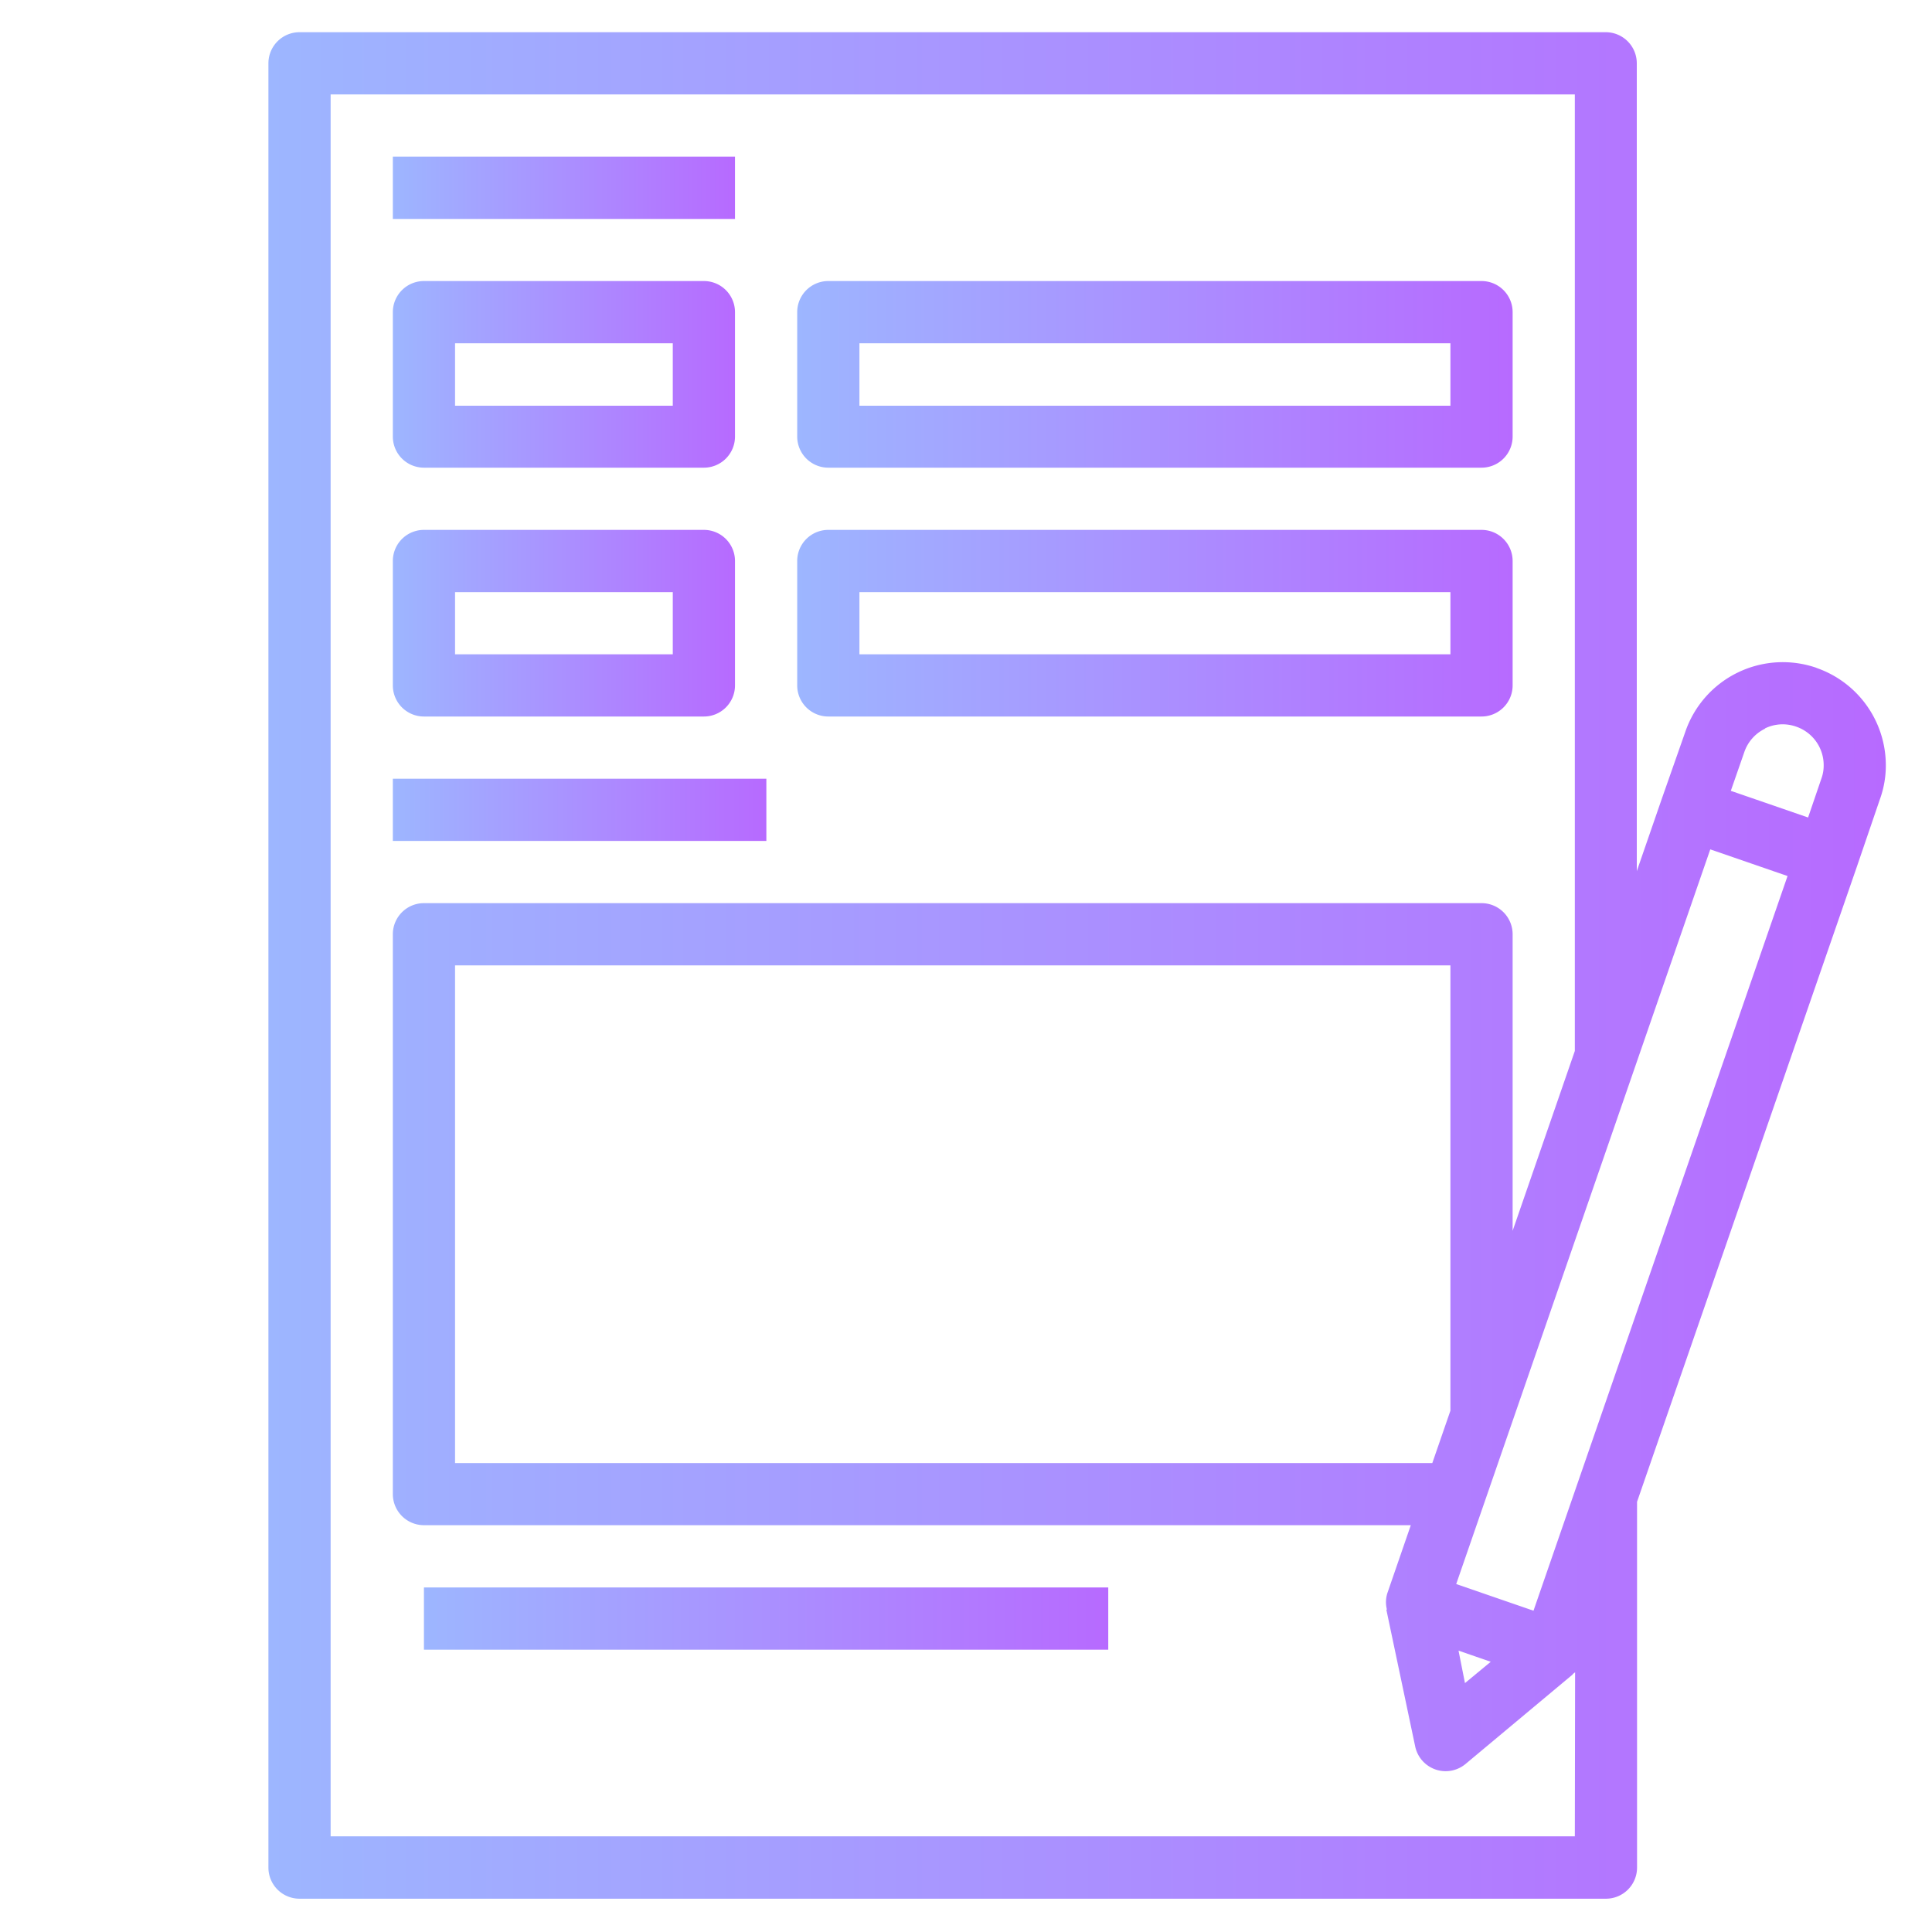 <svg id="圖層_1" data-name="圖層 1" xmlns="http://www.w3.org/2000/svg" xmlns:xlink="http://www.w3.org/1999/xlink" viewBox="0 0 300 300"><defs><style>.cls-1{fill:url(#未命名漸層_34);}.cls-2{fill:url(#未命名漸層_34-2);}.cls-3{fill:url(#未命名漸層_34-3);}.cls-4{fill:url(#未命名漸層_34-4);}.cls-5{fill:url(#未命名漸層_34-5);}.cls-6{fill:url(#未命名漸層_34-6);}.cls-7{fill:url(#未命名漸層_34-7);}.cls-8{fill:url(#未命名漸層_34-8);}</style><linearGradient id="未命名漸層_34" x1="61" y1="29.15" x2="114.13" y2="29.15" gradientUnits="userSpaceOnUse"><stop offset="0" stop-color="#9db6ff"/><stop offset="1" stop-color="#b76aff"/></linearGradient><linearGradient id="未命名漸層_34-2" x1="61" y1="96.77" x2="114.13" y2="96.77" xlink:href="#未命名漸層_34"/><linearGradient id="未命名漸層_34-3" x1="123.79" y1="96.77" x2="234.88" y2="96.77" xlink:href="#未命名漸層_34"/><linearGradient id="未命名漸層_34-4" x1="61" y1="58.13" x2="114.13" y2="58.13" xlink:href="#未命名漸層_34"/><linearGradient id="未命名漸層_34-5" x1="123.79" y1="58.13" x2="234.88" y2="58.13" xlink:href="#未命名漸層_34"/><linearGradient id="未命名漸層_34-6" x1="61" y1="125.75" x2="118.96" y2="125.75" xlink:href="#未命名漸層_34"/><linearGradient id="未命名漸層_34-7" x1="41.68" y1="149.9" x2="292.84" y2="149.9" xlink:href="#未命名漸層_34"/><linearGradient id="未命名漸層_34-8" x1="65.83" y1="251.33" x2="172.09" y2="251.33" xlink:href="#未命名漸層_34"/></defs><title>未命名-1</title><path class="cls-1" d="M61,24.32h53.13V34H61Z"/><path class="cls-2" d="M65.83,111.26H109.3a4.83,4.83,0,0,0,4.83-4.83V87.11a4.83,4.83,0,0,0-4.83-4.83H65.83A4.83,4.83,0,0,0,61,87.11v19.32A4.83,4.83,0,0,0,65.83,111.26Zm4.83-19.32h33.81v9.66H70.66Z"/><path class="cls-3" d="M128.62,111.26H230.05a4.83,4.83,0,0,0,4.83-4.83V87.11a4.83,4.83,0,0,0-4.83-4.83H128.62a4.83,4.83,0,0,0-4.83,4.83v19.32A4.83,4.83,0,0,0,128.62,111.26Zm4.83-19.32h91.77v9.66H133.45Z"/><path class="cls-4" d="M65.83,72.62H109.3a4.83,4.83,0,0,0,4.83-4.83V48.47a4.83,4.83,0,0,0-4.83-4.83H65.83A4.83,4.83,0,0,0,61,48.47V67.79A4.83,4.83,0,0,0,65.83,72.62ZM70.66,53.3h33.81V63H70.66Z"/><path class="cls-5" d="M128.62,72.62H230.05a4.83,4.83,0,0,0,4.83-4.83V48.47a4.83,4.83,0,0,0-4.83-4.83H128.62a4.83,4.83,0,0,0-4.83,4.83V67.79A4.83,4.83,0,0,0,128.62,72.62Zm4.83-19.32h91.77V63H133.45Z"/><path class="cls-6" d="M61,120.92h58v9.66H61Z"/><path class="cls-7" d="M282.06,103.7a16,16,0,0,0-20.35,9.89L258,124.16h0l-3.84,11.11V9.83A4.83,4.83,0,0,0,249.37,5H46.51a4.83,4.83,0,0,0-4.83,4.83V290a4.83,4.83,0,0,0,4.83,4.83H249.37A4.83,4.83,0,0,0,254.2,290V233.2l34.12-98.58h0l3.59-10.51a15.33,15.33,0,0,0,.92-5.31,16,16,0,0,0-10.78-15.09Zm-8,9.41a6.25,6.25,0,0,1,4.84-.28,6.32,6.32,0,0,1,4.28,6,5.94,5.94,0,0,1-.37,2.11l-2.05,6-6-2.07-6-2.07,2.09-6a6.31,6.31,0,0,1,3.22-3.65ZM225.22,219.05l-2.81,8.13H70.66V149.9H225.22Zm19.32,66.09H51.34V14.66h193.2V163.19l-9.66,27.93V145.07a4.83,4.83,0,0,0-4.83-4.83H65.83A4.83,4.83,0,0,0,61,145.07V232a4.83,4.83,0,0,0,4.83,4.83H219.07l-3.64,10.55a4.65,4.65,0,0,0-.07,2.56l-.09,0,4.48,21.25a4.84,4.84,0,0,0,4.72,3.84,4.86,4.86,0,0,0,3.11-1.13L244.22,260l0-.06a3.07,3.07,0,0,0,.36-.27Zm-18.06-28.83,5,1.73-4,3.31Zm11.64-6.2-12-4.14,39.45-114.08,12,4.14Z"/><path class="cls-8" d="M65.83,246.5H172.09v9.66H65.83Z"/></svg>